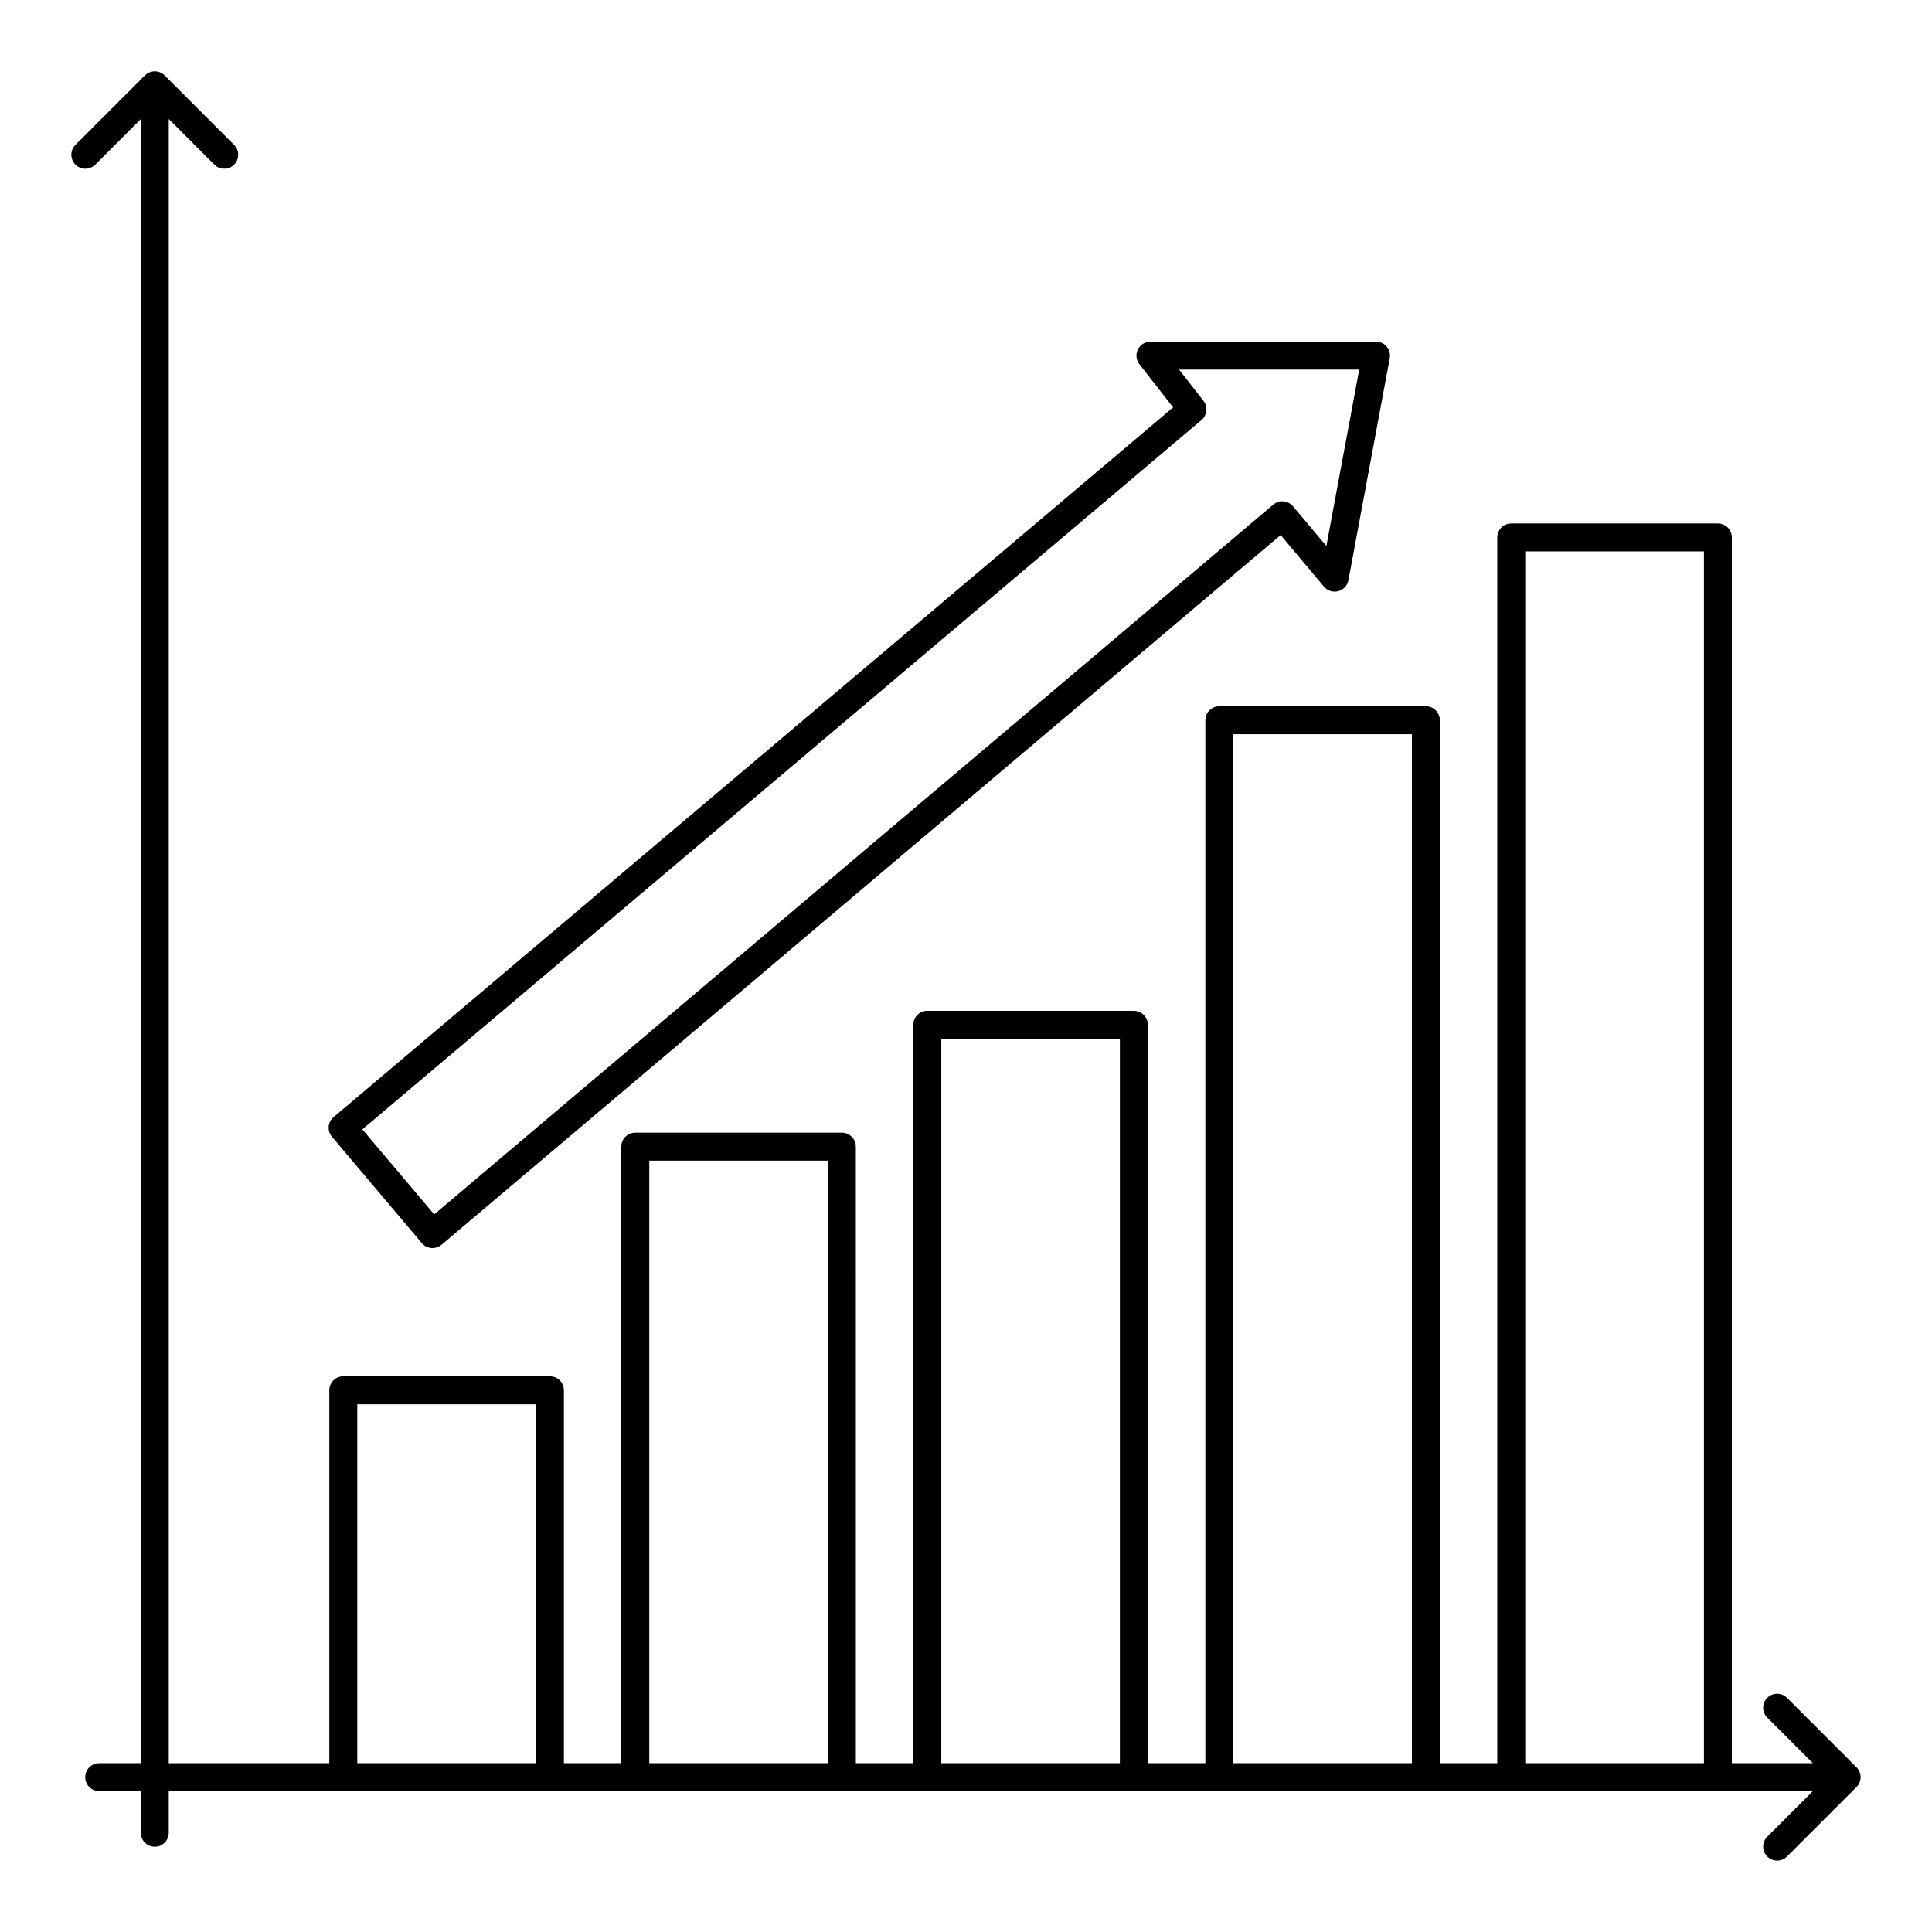 <?xml version="1.0" encoding="UTF-8"?>
<!-- Uploaded to: SVG Repo, www.svgrepo.com, Generator: SVG Repo Mixer Tools -->
<svg fill="#000000" width="800px" height="800px" version="1.1" viewBox="144 144 512 512" xmlns="http://www.w3.org/2000/svg">
 <g>
  <path d="m255.79 473.44c0.633 0.75 1.543 1.219 2.523 1.297 0.102 0.012 0.207 0.016 0.309 0.016 0.871 0 1.723-0.309 2.391-0.875l222.37-188.09 11.488 13.676c0.918 1.098 2.387 1.562 3.777 1.199 1.391-0.367 2.438-1.492 2.699-2.906l10.953-58.828c0.203-1.082-0.086-2.195-0.789-3.043-0.703-0.852-1.75-1.34-2.852-1.34h-59.785c-1.418 0-2.707 0.809-3.328 2.082s-0.465 2.789 0.414 3.902l8.93 11.434-222.48 188.07c-1.562 1.32-1.758 3.656-0.438 5.219zm206.61-218.12c1.52-1.285 1.75-3.543 0.52-5.109l-6.445-8.258h47.73l-8.703 46.738-8.84-10.52c-0.637-0.754-1.543-1.223-2.523-1.305-1.004-0.125-1.953 0.227-2.707 0.859l-222.37 188.1-19.035-22.531z"/>
  <path d="m169.23 187.64 12.086-12.086v435.71h-11.031c-2.047 0-3.703 1.656-3.703 3.703s1.656 3.703 3.703 3.703h11.031v11.031c0 2.047 1.656 3.703 3.703 3.703 2.047 0 3.703-1.656 3.703-3.703v-11.031h435.71l-12.09 12.086c-1.445 1.445-1.445 3.793 0 5.238 1.445 1.445 3.793 1.445 5.238 0l18.41-18.406c1.461-1.457 1.441-3.812 0-5.246l-18.41-18.402c-1.445-1.445-3.793-1.445-5.238 0-1.445 1.445-1.445 3.793 0 5.238l12.09 12.082h-21.473v-324.84c0-2.047-1.656-3.703-3.703-3.703h-54.758c-2.047 0-3.703 1.656-3.703 3.703v324.84h-15.223v-276.39c0-2.047-1.656-3.703-3.703-3.703h-54.734c-2.047 0-3.703 1.656-3.703 3.703v276.39h-15.238l-0.004-195.68c0-2.047-1.656-3.703-3.703-3.703h-54.742c-2.047 0-3.703 1.656-3.703 3.703v195.67h-15.234l-0.004-163.38c0-2.047-1.656-3.703-3.703-3.703h-54.742c-2.047 0-3.703 1.656-3.703 3.703v163.38h-15.215v-98.816c0-2.047-1.656-3.703-3.703-3.703h-54.762c-2.047 0-3.703 1.656-3.703 3.703v98.816h-42.547v-435.71l12.082 12.086c1.445 1.445 3.793 1.445 5.238 0 1.445-1.445 1.445-3.793 0-5.238l-18.402-18.406c-0.668-0.672-1.598-1.09-2.621-1.09-1.027 0-1.953 0.418-2.625 1.09l-18.406 18.406c-1.445 1.445-1.445 3.793 0 5.238 1.445 1.449 3.793 1.449 5.238 0zm378.98 102.48h47.348v321.14h-47.348zm-77.367 48.453h47.328v272.69h-47.328zm-77.391 80.719h47.332v191.97h-47.332zm-77.387 32.293h47.332v159.68h-47.332zm-77.383 64.562h47.352v95.113h-47.352z"/>
 </g>
</svg>